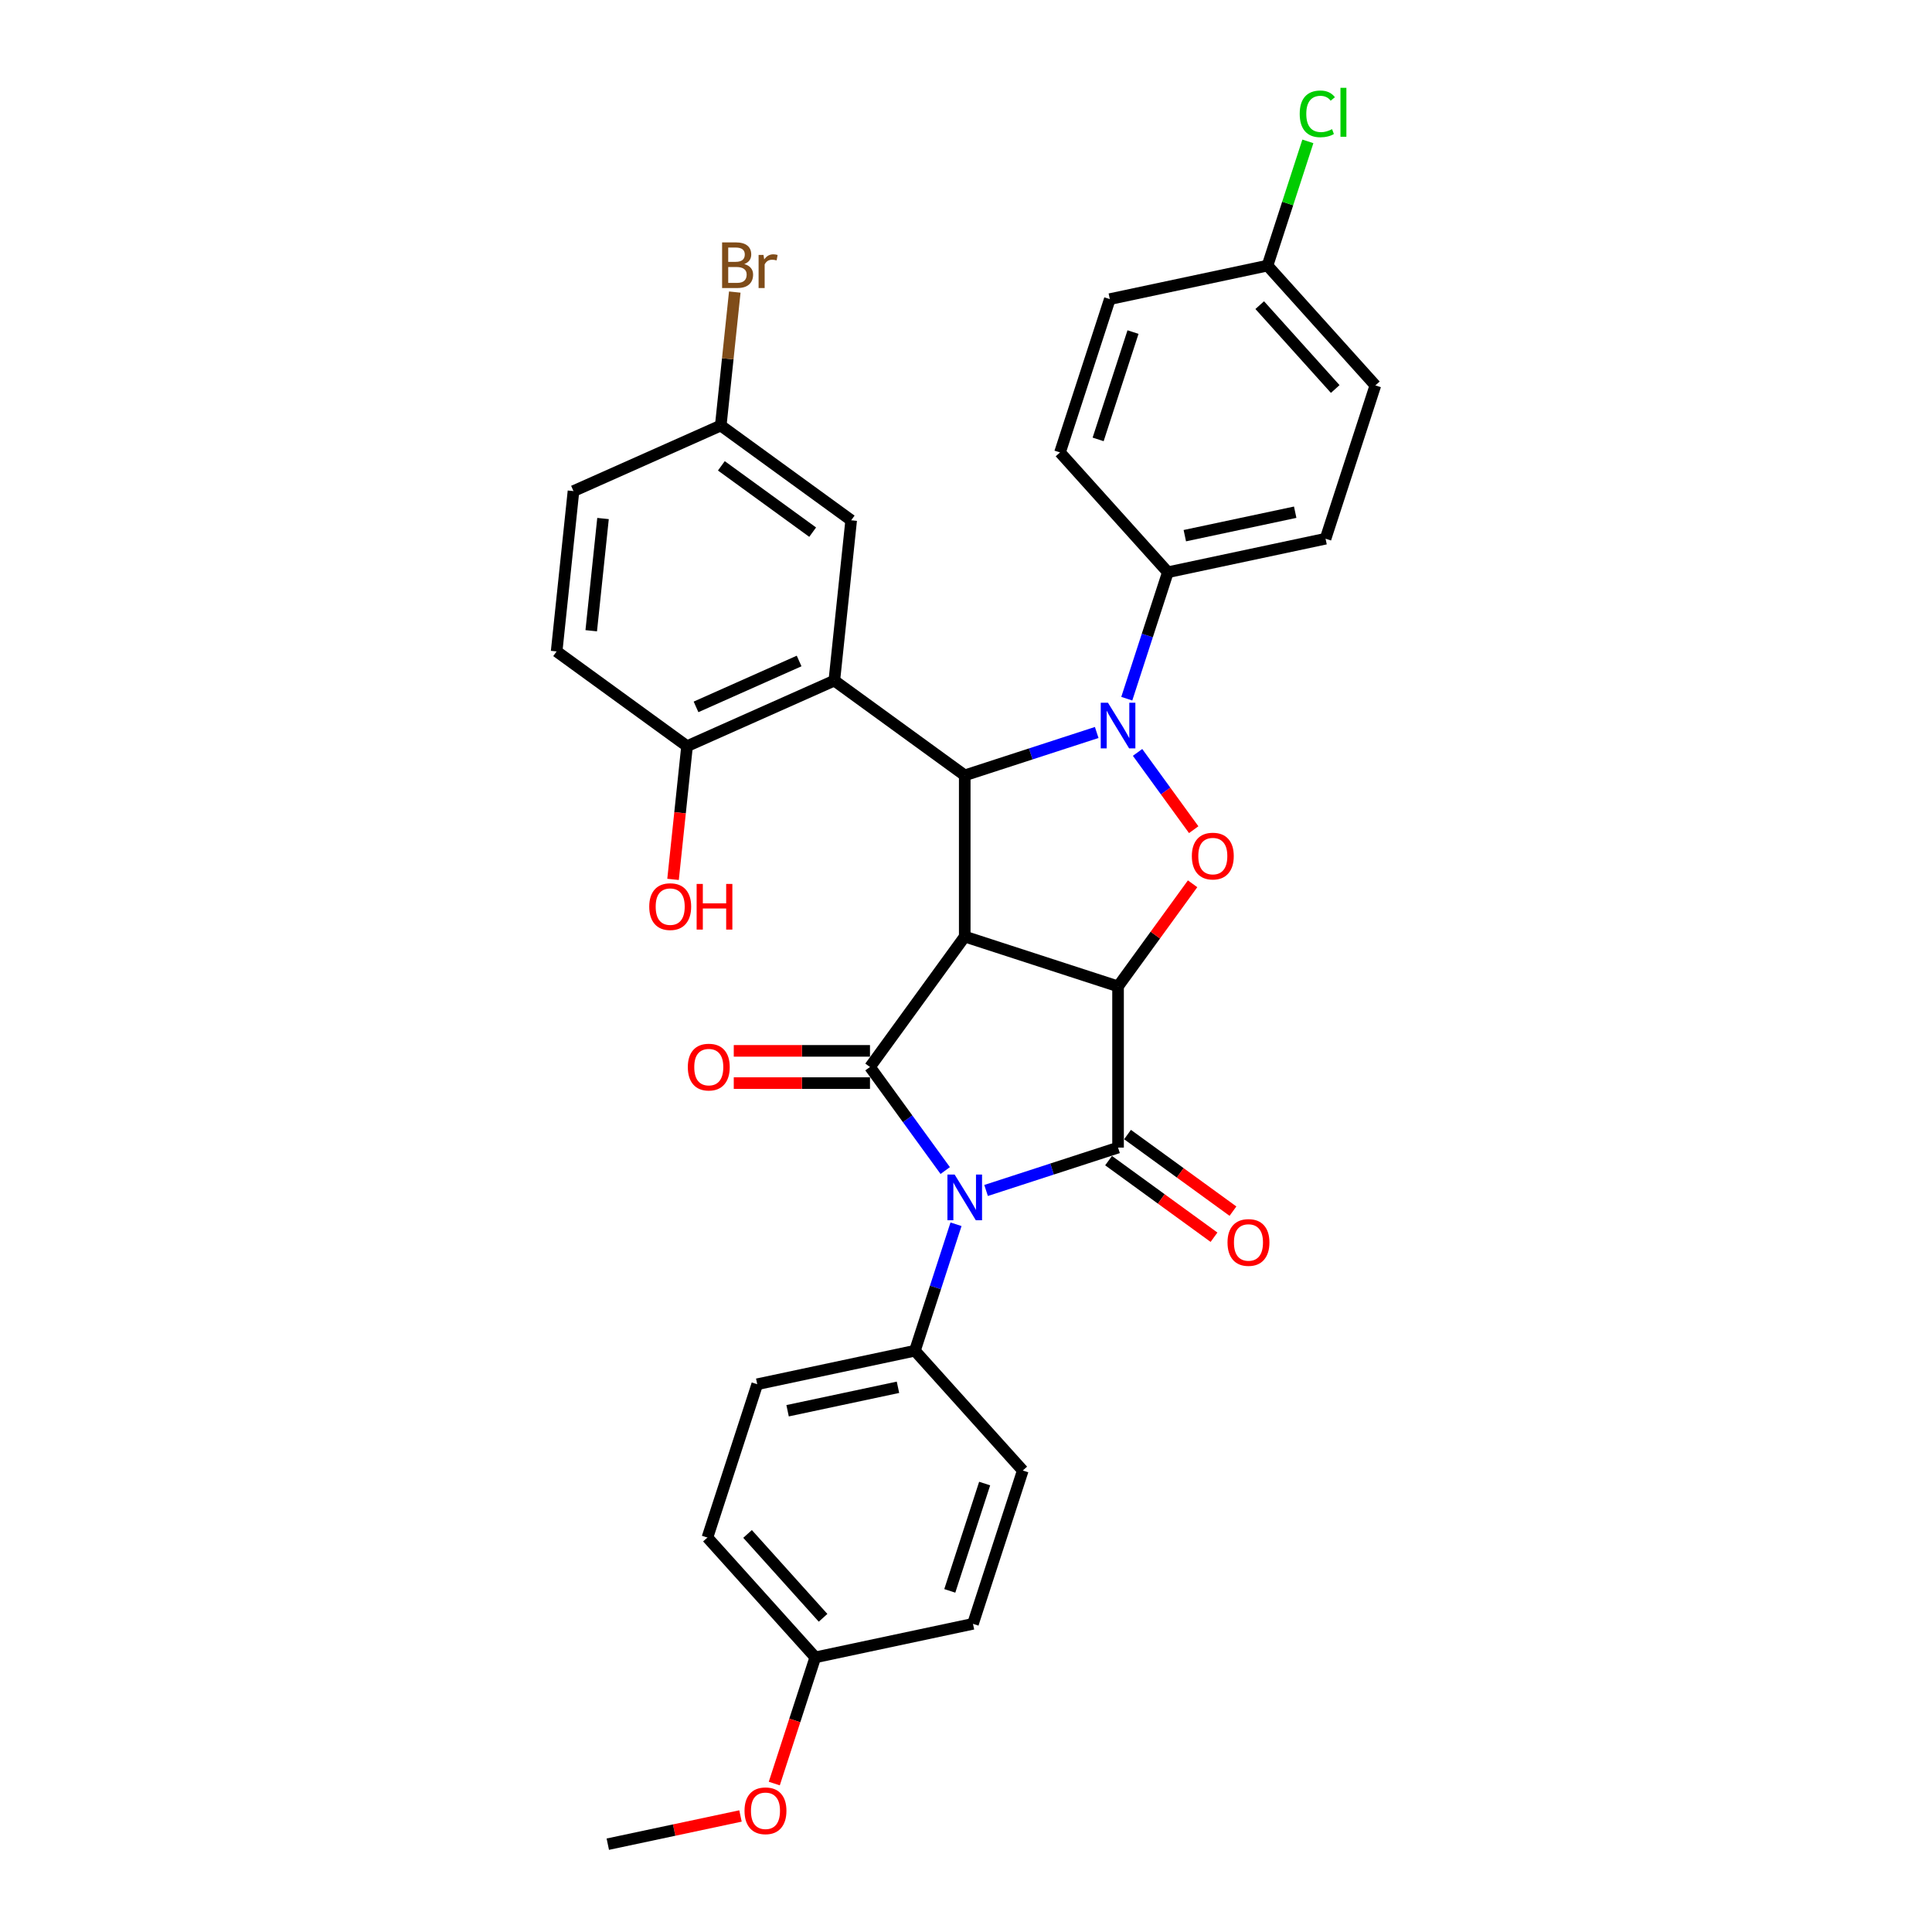 <?xml version='1.0' encoding='iso-8859-1'?>
<svg version='1.1' baseProfile='full'
              xmlns='http://www.w3.org/2000/svg'
                      xmlns:rdkit='http://www.rdkit.org/xml'
                      xmlns:xlink='http://www.w3.org/1999/xlink'
                  xml:space='preserve'
width='1000px' height='1000px' viewBox='0 0 1000 1000'>
<!-- END OF HEADER -->
<rect style='opacity:1.0;fill:#FFFFFF;stroke:none' width='1000' height='1000' x='0' y='0'> </rect>
<path class='bond-0' d='M 578.702,510.551 L 499.347,484.767' style='fill:none;fill-rule:evenodd;stroke:#000000;stroke-width:6px;stroke-linecap:butt;stroke-linejoin:miter;stroke-opacity:1' />
<path class='bond-2' d='M 578.702,510.551 L 578.702,593.991' style='fill:none;fill-rule:evenodd;stroke:#000000;stroke-width:6px;stroke-linecap:butt;stroke-linejoin:miter;stroke-opacity:1' />
<path class='bond-6' d='M 578.702,510.551 L 597.993,484' style='fill:none;fill-rule:evenodd;stroke:#000000;stroke-width:6px;stroke-linecap:butt;stroke-linejoin:miter;stroke-opacity:1' />
<path class='bond-6' d='M 597.993,484 L 617.283,457.449' style='fill:none;fill-rule:evenodd;stroke:#FF0000;stroke-width:6px;stroke-linecap:butt;stroke-linejoin:miter;stroke-opacity:1' />
<path class='bond-3' d='M 499.347,484.767 L 450.302,552.271' style='fill:none;fill-rule:evenodd;stroke:#000000;stroke-width:6px;stroke-linecap:butt;stroke-linejoin:miter;stroke-opacity:1' />
<path class='bond-5' d='M 499.347,484.767 L 499.347,401.327' style='fill:none;fill-rule:evenodd;stroke:#000000;stroke-width:6px;stroke-linecap:butt;stroke-linejoin:miter;stroke-opacity:1' />
<path class='bond-1' d='M 510.394,616.185 L 544.548,605.088' style='fill:none;fill-rule:evenodd;stroke:#0000FF;stroke-width:6px;stroke-linecap:butt;stroke-linejoin:miter;stroke-opacity:1' />
<path class='bond-1' d='M 544.548,605.088 L 578.702,593.991' style='fill:none;fill-rule:evenodd;stroke:#000000;stroke-width:6px;stroke-linecap:butt;stroke-linejoin:miter;stroke-opacity:1' />
<path class='bond-8' d='M 494.83,633.676 L 484.196,666.403' style='fill:none;fill-rule:evenodd;stroke:#0000FF;stroke-width:6px;stroke-linecap:butt;stroke-linejoin:miter;stroke-opacity:1' />
<path class='bond-8' d='M 484.196,666.403 L 473.563,699.13' style='fill:none;fill-rule:evenodd;stroke:#000000;stroke-width:6px;stroke-linecap:butt;stroke-linejoin:miter;stroke-opacity:1' />
<path class='bond-33' d='M 489.247,605.874 L 469.775,579.072' style='fill:none;fill-rule:evenodd;stroke:#0000FF;stroke-width:6px;stroke-linecap:butt;stroke-linejoin:miter;stroke-opacity:1' />
<path class='bond-33' d='M 469.775,579.072 L 450.302,552.271' style='fill:none;fill-rule:evenodd;stroke:#000000;stroke-width:6px;stroke-linecap:butt;stroke-linejoin:miter;stroke-opacity:1' />
<path class='bond-12' d='M 573.798,600.741 L 601.083,620.565' style='fill:none;fill-rule:evenodd;stroke:#000000;stroke-width:6px;stroke-linecap:butt;stroke-linejoin:miter;stroke-opacity:1' />
<path class='bond-12' d='M 601.083,620.565 L 628.369,640.389' style='fill:none;fill-rule:evenodd;stroke:#FF0000;stroke-width:6px;stroke-linecap:butt;stroke-linejoin:miter;stroke-opacity:1' />
<path class='bond-12' d='M 583.607,587.24 L 610.892,607.064' style='fill:none;fill-rule:evenodd;stroke:#000000;stroke-width:6px;stroke-linecap:butt;stroke-linejoin:miter;stroke-opacity:1' />
<path class='bond-12' d='M 610.892,607.064 L 638.178,626.888' style='fill:none;fill-rule:evenodd;stroke:#FF0000;stroke-width:6px;stroke-linecap:butt;stroke-linejoin:miter;stroke-opacity:1' />
<path class='bond-11' d='M 450.302,543.927 L 415.049,543.927' style='fill:none;fill-rule:evenodd;stroke:#000000;stroke-width:6px;stroke-linecap:butt;stroke-linejoin:miter;stroke-opacity:1' />
<path class='bond-11' d='M 415.049,543.927 L 379.796,543.927' style='fill:none;fill-rule:evenodd;stroke:#FF0000;stroke-width:6px;stroke-linecap:butt;stroke-linejoin:miter;stroke-opacity:1' />
<path class='bond-11' d='M 450.302,560.615 L 415.049,560.615' style='fill:none;fill-rule:evenodd;stroke:#000000;stroke-width:6px;stroke-linecap:butt;stroke-linejoin:miter;stroke-opacity:1' />
<path class='bond-11' d='M 415.049,560.615 L 379.796,560.615' style='fill:none;fill-rule:evenodd;stroke:#FF0000;stroke-width:6px;stroke-linecap:butt;stroke-linejoin:miter;stroke-opacity:1' />
<path class='bond-4' d='M 588.802,389.444 L 603.332,409.443' style='fill:none;fill-rule:evenodd;stroke:#0000FF;stroke-width:6px;stroke-linecap:butt;stroke-linejoin:miter;stroke-opacity:1' />
<path class='bond-4' d='M 603.332,409.443 L 617.862,429.442' style='fill:none;fill-rule:evenodd;stroke:#FF0000;stroke-width:6px;stroke-linecap:butt;stroke-linejoin:miter;stroke-opacity:1' />
<path class='bond-9' d='M 583.219,361.642 L 593.853,328.915' style='fill:none;fill-rule:evenodd;stroke:#0000FF;stroke-width:6px;stroke-linecap:butt;stroke-linejoin:miter;stroke-opacity:1' />
<path class='bond-9' d='M 593.853,328.915 L 604.487,296.188' style='fill:none;fill-rule:evenodd;stroke:#000000;stroke-width:6px;stroke-linecap:butt;stroke-linejoin:miter;stroke-opacity:1' />
<path class='bond-32' d='M 567.655,379.133 L 533.501,390.23' style='fill:none;fill-rule:evenodd;stroke:#0000FF;stroke-width:6px;stroke-linecap:butt;stroke-linejoin:miter;stroke-opacity:1' />
<path class='bond-32' d='M 533.501,390.23 L 499.347,401.327' style='fill:none;fill-rule:evenodd;stroke:#000000;stroke-width:6px;stroke-linecap:butt;stroke-linejoin:miter;stroke-opacity:1' />
<path class='bond-7' d='M 499.347,401.327 L 431.843,352.283' style='fill:none;fill-rule:evenodd;stroke:#000000;stroke-width:6px;stroke-linecap:butt;stroke-linejoin:miter;stroke-opacity:1' />
<path class='bond-10' d='M 431.843,352.283 L 355.617,386.221' style='fill:none;fill-rule:evenodd;stroke:#000000;stroke-width:6px;stroke-linecap:butt;stroke-linejoin:miter;stroke-opacity:1' />
<path class='bond-10' d='M 413.621,342.129 L 360.263,365.885' style='fill:none;fill-rule:evenodd;stroke:#000000;stroke-width:6px;stroke-linecap:butt;stroke-linejoin:miter;stroke-opacity:1' />
<path class='bond-13' d='M 431.843,352.283 L 440.565,269.301' style='fill:none;fill-rule:evenodd;stroke:#000000;stroke-width:6px;stroke-linecap:butt;stroke-linejoin:miter;stroke-opacity:1' />
<path class='bond-16' d='M 473.563,699.13 L 391.946,716.479' style='fill:none;fill-rule:evenodd;stroke:#000000;stroke-width:6px;stroke-linecap:butt;stroke-linejoin:miter;stroke-opacity:1' />
<path class='bond-16' d='M 464.79,718.056 L 407.658,730.2' style='fill:none;fill-rule:evenodd;stroke:#000000;stroke-width:6px;stroke-linecap:butt;stroke-linejoin:miter;stroke-opacity:1' />
<path class='bond-17' d='M 473.563,699.13 L 529.394,761.138' style='fill:none;fill-rule:evenodd;stroke:#000000;stroke-width:6px;stroke-linecap:butt;stroke-linejoin:miter;stroke-opacity:1' />
<path class='bond-14' d='M 604.487,296.188 L 686.103,278.84' style='fill:none;fill-rule:evenodd;stroke:#000000;stroke-width:6px;stroke-linecap:butt;stroke-linejoin:miter;stroke-opacity:1' />
<path class='bond-14' d='M 613.259,277.262 L 670.391,265.119' style='fill:none;fill-rule:evenodd;stroke:#000000;stroke-width:6px;stroke-linecap:butt;stroke-linejoin:miter;stroke-opacity:1' />
<path class='bond-15' d='M 604.487,296.188 L 548.655,234.18' style='fill:none;fill-rule:evenodd;stroke:#000000;stroke-width:6px;stroke-linecap:butt;stroke-linejoin:miter;stroke-opacity:1' />
<path class='bond-18' d='M 355.617,386.221 L 288.113,337.176' style='fill:none;fill-rule:evenodd;stroke:#000000;stroke-width:6px;stroke-linecap:butt;stroke-linejoin:miter;stroke-opacity:1' />
<path class='bond-27' d='M 355.617,386.221 L 351.994,420.695' style='fill:none;fill-rule:evenodd;stroke:#000000;stroke-width:6px;stroke-linecap:butt;stroke-linejoin:miter;stroke-opacity:1' />
<path class='bond-27' d='M 351.994,420.695 L 348.37,455.169' style='fill:none;fill-rule:evenodd;stroke:#FF0000;stroke-width:6px;stroke-linecap:butt;stroke-linejoin:miter;stroke-opacity:1' />
<path class='bond-19' d='M 440.565,269.301 L 373.061,220.256' style='fill:none;fill-rule:evenodd;stroke:#000000;stroke-width:6px;stroke-linecap:butt;stroke-linejoin:miter;stroke-opacity:1' />
<path class='bond-19' d='M 420.63,275.445 L 373.377,241.114' style='fill:none;fill-rule:evenodd;stroke:#000000;stroke-width:6px;stroke-linecap:butt;stroke-linejoin:miter;stroke-opacity:1' />
<path class='bond-23' d='M 686.103,278.84 L 711.887,199.484' style='fill:none;fill-rule:evenodd;stroke:#000000;stroke-width:6px;stroke-linecap:butt;stroke-linejoin:miter;stroke-opacity:1' />
<path class='bond-24' d='M 548.655,234.18 L 574.439,154.824' style='fill:none;fill-rule:evenodd;stroke:#000000;stroke-width:6px;stroke-linecap:butt;stroke-linejoin:miter;stroke-opacity:1' />
<path class='bond-24' d='M 568.393,227.433 L 586.442,171.885' style='fill:none;fill-rule:evenodd;stroke:#000000;stroke-width:6px;stroke-linecap:butt;stroke-linejoin:miter;stroke-opacity:1' />
<path class='bond-26' d='M 391.946,716.479 L 366.162,795.834' style='fill:none;fill-rule:evenodd;stroke:#000000;stroke-width:6px;stroke-linecap:butt;stroke-linejoin:miter;stroke-opacity:1' />
<path class='bond-25' d='M 529.394,761.138 L 503.61,840.494' style='fill:none;fill-rule:evenodd;stroke:#000000;stroke-width:6px;stroke-linecap:butt;stroke-linejoin:miter;stroke-opacity:1' />
<path class='bond-25' d='M 509.656,767.885 L 491.607,823.434' style='fill:none;fill-rule:evenodd;stroke:#000000;stroke-width:6px;stroke-linecap:butt;stroke-linejoin:miter;stroke-opacity:1' />
<path class='bond-36' d='M 288.113,337.176 L 296.835,254.194' style='fill:none;fill-rule:evenodd;stroke:#000000;stroke-width:6px;stroke-linecap:butt;stroke-linejoin:miter;stroke-opacity:1' />
<path class='bond-36' d='M 306.018,326.473 L 312.123,268.386' style='fill:none;fill-rule:evenodd;stroke:#000000;stroke-width:6px;stroke-linecap:butt;stroke-linejoin:miter;stroke-opacity:1' />
<path class='bond-22' d='M 373.061,220.256 L 296.835,254.194' style='fill:none;fill-rule:evenodd;stroke:#000000;stroke-width:6px;stroke-linecap:butt;stroke-linejoin:miter;stroke-opacity:1' />
<path class='bond-28' d='M 373.061,220.256 L 376.691,185.715' style='fill:none;fill-rule:evenodd;stroke:#000000;stroke-width:6px;stroke-linecap:butt;stroke-linejoin:miter;stroke-opacity:1' />
<path class='bond-28' d='M 376.691,185.715 L 380.321,151.175' style='fill:none;fill-rule:evenodd;stroke:#7F4C19;stroke-width:6px;stroke-linecap:butt;stroke-linejoin:miter;stroke-opacity:1' />
<path class='bond-20' d='M 656.055,137.476 L 574.439,154.824' style='fill:none;fill-rule:evenodd;stroke:#000000;stroke-width:6px;stroke-linecap:butt;stroke-linejoin:miter;stroke-opacity:1' />
<path class='bond-29' d='M 656.055,137.476 L 666.502,105.325' style='fill:none;fill-rule:evenodd;stroke:#000000;stroke-width:6px;stroke-linecap:butt;stroke-linejoin:miter;stroke-opacity:1' />
<path class='bond-29' d='M 666.502,105.325 L 676.948,73.173' style='fill:none;fill-rule:evenodd;stroke:#00CC00;stroke-width:6px;stroke-linecap:butt;stroke-linejoin:miter;stroke-opacity:1' />
<path class='bond-34' d='M 656.055,137.476 L 711.887,199.484' style='fill:none;fill-rule:evenodd;stroke:#000000;stroke-width:6px;stroke-linecap:butt;stroke-linejoin:miter;stroke-opacity:1' />
<path class='bond-34' d='M 652.028,157.944 L 691.111,201.349' style='fill:none;fill-rule:evenodd;stroke:#000000;stroke-width:6px;stroke-linecap:butt;stroke-linejoin:miter;stroke-opacity:1' />
<path class='bond-21' d='M 421.994,857.842 L 503.61,840.494' style='fill:none;fill-rule:evenodd;stroke:#000000;stroke-width:6px;stroke-linecap:butt;stroke-linejoin:miter;stroke-opacity:1' />
<path class='bond-30' d='M 421.994,857.842 L 411.382,890.502' style='fill:none;fill-rule:evenodd;stroke:#000000;stroke-width:6px;stroke-linecap:butt;stroke-linejoin:miter;stroke-opacity:1' />
<path class='bond-30' d='M 411.382,890.502 L 400.77,923.163' style='fill:none;fill-rule:evenodd;stroke:#FF0000;stroke-width:6px;stroke-linecap:butt;stroke-linejoin:miter;stroke-opacity:1' />
<path class='bond-35' d='M 421.994,857.842 L 366.162,795.834' style='fill:none;fill-rule:evenodd;stroke:#000000;stroke-width:6px;stroke-linecap:butt;stroke-linejoin:miter;stroke-opacity:1' />
<path class='bond-35' d='M 426.021,837.374 L 386.938,793.969' style='fill:none;fill-rule:evenodd;stroke:#000000;stroke-width:6px;stroke-linecap:butt;stroke-linejoin:miter;stroke-opacity:1' />
<path class='bond-31' d='M 383.277,939.946 L 348.935,947.246' style='fill:none;fill-rule:evenodd;stroke:#FF0000;stroke-width:6px;stroke-linecap:butt;stroke-linejoin:miter;stroke-opacity:1' />
<path class='bond-31' d='M 348.935,947.246 L 314.594,954.545' style='fill:none;fill-rule:evenodd;stroke:#000000;stroke-width:6px;stroke-linecap:butt;stroke-linejoin:miter;stroke-opacity:1' />
<path  class='atom-2' d='M 494.123 607.96
L 501.867 620.476
Q 502.634 621.711, 503.869 623.947
Q 505.104 626.183, 505.171 626.316
L 505.171 607.96
L 508.308 607.96
L 508.308 631.59
L 505.071 631.59
L 496.76 617.906
Q 495.792 616.304, 494.758 614.468
Q 493.756 612.632, 493.456 612.065
L 493.456 631.59
L 490.385 631.59
L 490.385 607.96
L 494.123 607.96
' fill='#0000FF'/>
<path  class='atom-5' d='M 573.479 363.728
L 581.222 376.244
Q 581.99 377.479, 583.225 379.715
Q 584.46 381.951, 584.526 382.085
L 584.526 363.728
L 587.664 363.728
L 587.664 387.358
L 584.426 387.358
L 576.116 373.674
Q 575.148 372.072, 574.113 370.236
Q 573.112 368.401, 572.812 367.833
L 572.812 387.358
L 569.741 387.358
L 569.741 363.728
L 573.479 363.728
' fill='#0000FF'/>
<path  class='atom-7' d='M 616.9 443.114
Q 616.9 437.44, 619.703 434.269
Q 622.507 431.099, 627.747 431.099
Q 632.987 431.099, 635.79 434.269
Q 638.594 437.44, 638.594 443.114
Q 638.594 448.855, 635.757 452.125
Q 632.92 455.363, 627.747 455.363
Q 622.54 455.363, 619.703 452.125
Q 616.9 448.888, 616.9 443.114
M 627.747 452.693
Q 631.351 452.693, 633.287 450.29
Q 635.256 447.853, 635.256 443.114
Q 635.256 438.475, 633.287 436.138
Q 631.351 433.769, 627.747 433.769
Q 624.142 433.769, 622.173 436.105
Q 620.237 438.441, 620.237 443.114
Q 620.237 447.887, 622.173 450.29
Q 624.142 452.693, 627.747 452.693
' fill='#FF0000'/>
<path  class='atom-12' d='M 356.016 552.338
Q 356.016 546.664, 358.819 543.493
Q 361.623 540.322, 366.863 540.322
Q 372.103 540.322, 374.906 543.493
Q 377.71 546.664, 377.71 552.338
Q 377.71 558.078, 374.873 561.349
Q 372.036 564.587, 366.863 564.587
Q 361.656 564.587, 358.819 561.349
Q 356.016 558.112, 356.016 552.338
M 366.863 561.916
Q 370.467 561.916, 372.403 559.513
Q 374.372 557.077, 374.372 552.338
Q 374.372 547.698, 372.403 545.362
Q 370.467 542.992, 366.863 542.992
Q 363.258 542.992, 361.289 545.329
Q 359.353 547.665, 359.353 552.338
Q 359.353 557.11, 361.289 559.513
Q 363.258 561.916, 366.863 561.916
' fill='#FF0000'/>
<path  class='atom-13' d='M 635.359 643.102
Q 635.359 637.428, 638.163 634.257
Q 640.966 631.087, 646.206 631.087
Q 651.446 631.087, 654.25 634.257
Q 657.053 637.428, 657.053 643.102
Q 657.053 648.842, 654.217 652.113
Q 651.38 655.351, 646.206 655.351
Q 641 655.351, 638.163 652.113
Q 635.359 648.876, 635.359 643.102
M 646.206 652.681
Q 649.811 652.681, 651.747 650.278
Q 653.716 647.841, 653.716 643.102
Q 653.716 638.463, 651.747 636.126
Q 649.811 633.757, 646.206 633.757
Q 642.602 633.757, 640.633 636.093
Q 638.697 638.429, 638.697 643.102
Q 638.697 647.875, 640.633 650.278
Q 642.602 652.681, 646.206 652.681
' fill='#FF0000'/>
<path  class='atom-28' d='M 336.048 469.27
Q 336.048 463.596, 338.852 460.425
Q 341.655 457.255, 346.895 457.255
Q 352.135 457.255, 354.939 460.425
Q 357.742 463.596, 357.742 469.27
Q 357.742 475.011, 354.905 478.281
Q 352.068 481.519, 346.895 481.519
Q 341.689 481.519, 338.852 478.281
Q 336.048 475.044, 336.048 469.27
M 346.895 478.849
Q 350.5 478.849, 352.436 476.446
Q 354.405 474.009, 354.405 469.27
Q 354.405 464.631, 352.436 462.294
Q 350.5 459.925, 346.895 459.925
Q 343.291 459.925, 341.321 462.261
Q 339.386 464.597, 339.386 469.27
Q 339.386 474.043, 341.321 476.446
Q 343.291 478.849, 346.895 478.849
' fill='#FF0000'/>
<path  class='atom-28' d='M 360.579 457.522
L 363.783 457.522
L 363.783 467.568
L 375.865 467.568
L 375.865 457.522
L 379.069 457.522
L 379.069 481.152
L 375.865 481.152
L 375.865 470.238
L 363.783 470.238
L 363.783 481.152
L 360.579 481.152
L 360.579 457.522
' fill='#FF0000'/>
<path  class='atom-29' d='M 385.237 136.673
Q 387.506 137.307, 388.641 138.709
Q 389.809 140.077, 389.809 142.113
Q 389.809 145.384, 387.707 147.253
Q 385.637 149.089, 381.699 149.089
L 373.756 149.089
L 373.756 125.459
L 380.731 125.459
Q 384.77 125.459, 386.805 127.094
Q 388.841 128.73, 388.841 131.733
Q 388.841 135.305, 385.237 136.673
M 376.926 128.129
L 376.926 135.538
L 380.731 135.538
Q 383.067 135.538, 384.269 134.604
Q 385.504 133.636, 385.504 131.733
Q 385.504 128.129, 380.731 128.129
L 376.926 128.129
M 381.699 146.419
Q 384.002 146.419, 385.237 145.317
Q 386.472 144.216, 386.472 142.113
Q 386.472 140.177, 385.103 139.21
Q 383.768 138.208, 381.198 138.208
L 376.926 138.208
L 376.926 146.419
L 381.699 146.419
' fill='#7F4C19'/>
<path  class='atom-29' d='M 395.183 131.934
L 395.55 134.303
Q 397.352 131.633, 400.289 131.633
Q 401.224 131.633, 402.492 131.967
L 401.991 134.771
Q 400.556 134.437, 399.755 134.437
Q 398.354 134.437, 397.419 135.004
Q 396.518 135.538, 395.784 136.84
L 395.784 149.089
L 392.646 149.089
L 392.646 131.934
L 395.183 131.934
' fill='#7F4C19'/>
<path  class='atom-30' d='M 672.728 58.938
Q 672.728 53.064, 675.464 49.994
Q 678.235 46.89, 683.475 46.89
Q 688.348 46.89, 690.951 50.327
L 688.748 52.13
Q 686.846 49.627, 683.475 49.627
Q 679.903 49.627, 678.001 52.03
Q 676.132 54.399, 676.132 58.938
Q 676.132 63.611, 678.068 66.014
Q 680.037 68.417, 683.842 68.417
Q 686.445 68.417, 689.482 66.848
L 690.417 69.352
Q 689.182 70.153, 687.313 70.62
Q 685.444 71.087, 683.375 71.087
Q 678.235 71.087, 675.464 67.95
Q 672.728 64.812, 672.728 58.938
' fill='#00CC00'/>
<path  class='atom-30' d='M 693.821 45.455
L 696.892 45.455
L 696.892 70.787
L 693.821 70.787
L 693.821 45.455
' fill='#00CC00'/>
<path  class='atom-31' d='M 385.363 937.264
Q 385.363 931.59, 388.166 928.42
Q 390.97 925.249, 396.21 925.249
Q 401.45 925.249, 404.253 928.42
Q 407.057 931.59, 407.057 937.264
Q 407.057 943.005, 404.22 946.276
Q 401.383 949.513, 396.21 949.513
Q 391.003 949.513, 388.166 946.276
Q 385.363 943.038, 385.363 937.264
M 396.21 946.843
Q 399.814 946.843, 401.75 944.44
Q 403.719 942.004, 403.719 937.264
Q 403.719 932.625, 401.75 930.289
Q 399.814 927.919, 396.21 927.919
Q 392.605 927.919, 390.636 930.255
Q 388.7 932.592, 388.7 937.264
Q 388.7 942.037, 390.636 944.44
Q 392.605 946.843, 396.21 946.843
' fill='#FF0000'/>
</svg>
